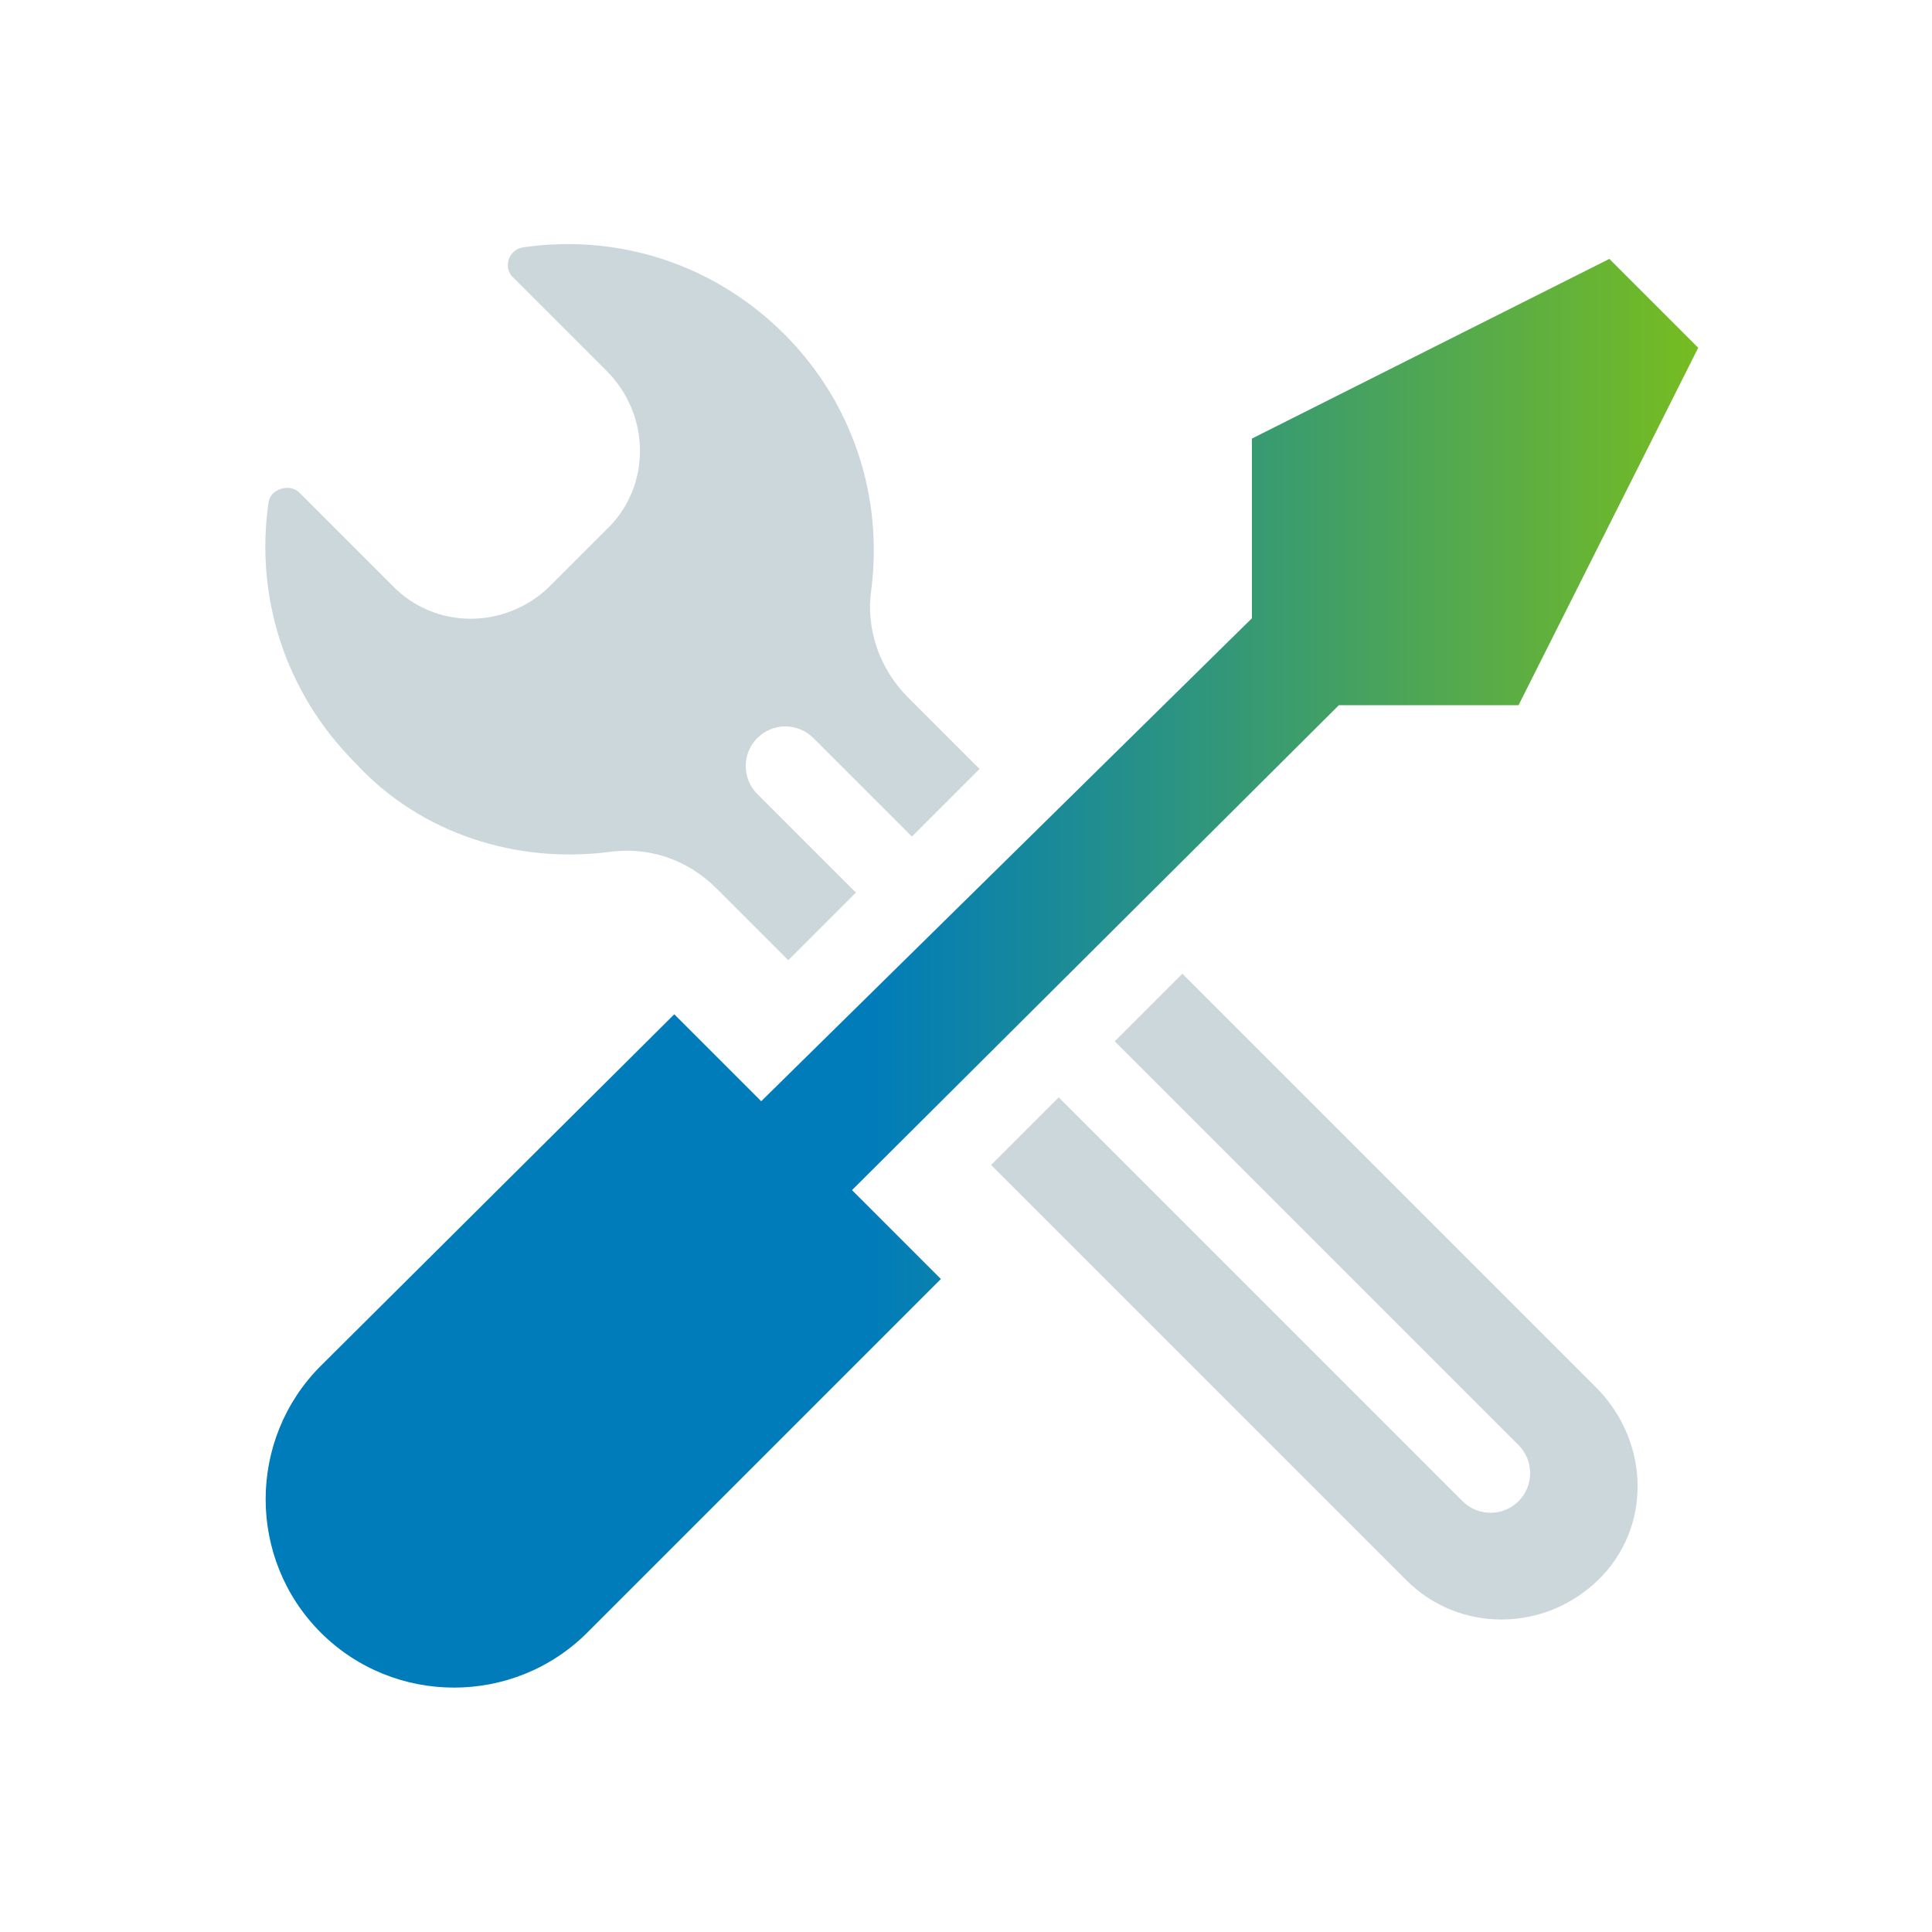 <?xml version="1.0" encoding="utf-8"?>
<!-- Generator: Adobe Illustrator 24.3.0, SVG Export Plug-In . SVG Version: 6.00 Build 0)  -->
<svg version="1.1" id="Vrstva_1" xmlns="http://www.w3.org/2000/svg" xmlns:xlink="http://www.w3.org/1999/xlink" x="0px" y="0px"
	 viewBox="0 0 100 100" style="enable-background:new 0 0 100 100;" xml:space="preserve">
<style type="text/css">
	.st0{fill:#CCD7DC;}
	.st1{fill:url(#SVGID_1_);}
</style>
<g>
	<g>
		<path class="st0" d="M31.5,44.1c2.1-0.3,4.1,0.4,5.6,1.9l3.7,3.7l3.5-3.5l-5.1-5.1c-0.8-0.8-0.8-2.1,0-2.9c0.8-0.8,2.1-0.8,2.9,0
			l5.1,5.1l3.5-3.5L47,36.1c-1.5-1.5-2.2-3.6-1.9-5.6c0.6-4.7-0.9-9.6-4.5-13.2c-3.7-3.7-8.7-5.2-13.5-4.5c-0.8,0.1-1.1,1.1-0.5,1.6
			l4.8,4.8c2.3,2.3,2.3,6,0,8.2l-2.9,2.9c-2.3,2.3-6,2.3-8.2,0l-4.8-4.8C15,25,14,25.3,13.9,26c-0.7,4.8,0.8,9.8,4.5,13.5
			C21.8,43.2,26.8,44.7,31.5,44.1z"/>
		<path class="st0" d="M61.2,50.4l-3.5,3.5l20.9,20.9c0.8,0.8,0.8,2.1,0,2.9s-2.1,0.8-2.9,0L54.8,56.8l-3.5,3.5l21.5,21.5
			c2.7,2.7,7.1,2.7,9.9,0s2.7-7.1,0-9.9L61.2,50.4z"/>
		<linearGradient id="SVGID_1_" gradientUnits="userSpaceOnUse" x1="13.75" y1="50.375" x2="87.9" y2="50.375">
			<stop  offset="0.423" style="stop-color:#007CBA"/>
			<stop  offset="1" style="stop-color:#76BC21"/>
		</linearGradient>
		<path class="st1" d="M69.3,36.5h9.3L87.9,18l-4.6-4.6l-18.5,9.3V32L39.4,57l-4.5-4.5L16.6,70.7c-3.8,3.8-3.8,10,0,13.8
			s10,3.8,13.8,0l18.3-18.3l-4.6-4.6L69.3,36.5z"/>
	</g>
</g>
</svg>
